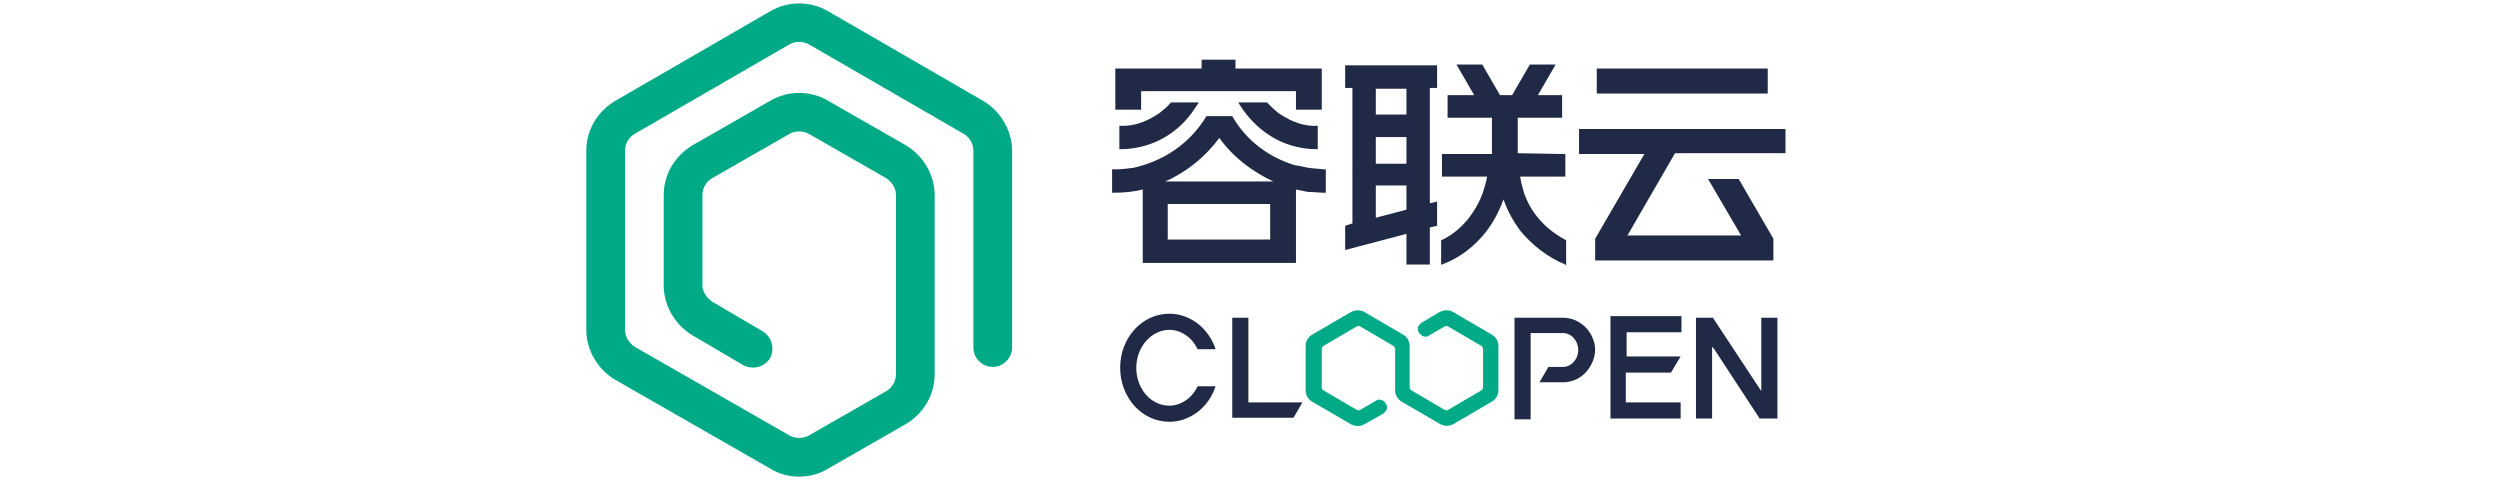 <?xml version="1.0" encoding="utf-8"?>
<!-- Generator: Adobe Illustrator 24.0.0, SVG Export Plug-In . SVG Version: 6.00 Build 0)  -->
<svg version="1.1" id="图层_1" xmlns="http://www.w3.org/2000/svg" xmlns:xlink="http://www.w3.org/1999/xlink" x="0px" y="0px"
	 viewBox="0 0 310 60" style="enable-background:new 0 0 310 60;" xml:space="preserve">
<style type="text/css">
	.st0{fill:#202945;}
	.st1{fill:#00AA86;}
</style>
<g id="ronglianyun_x5F_logo_x5F_basic_x5F_fullcolor_2_">
	<g>
		<path class="st0" d="M194.1,19.1L194.1,19.1l0,2.8h0h-5.6c0.1,0.7,0.3,1.4,0.5,2.1c0.4,1.1,1,2.2,1.8,3.1c0.9,1.1,2.1,2,3.4,2.7
			v0.2v2.9v0c0,0-0.1,0-0.1-0.1c-2.2-0.9-4.1-2.4-5.6-4.2c-0.8-1.1-1.5-2.3-2-3.7l-0.1-0.2l0,0.1c-0.5,1.4-1.2,2.7-2.1,3.9
			c-1.4,1.8-3.3,3.3-5.5,4.1c0,0-0.1,0-0.1,0.1v0v-2.9v-0.2c1.3-0.6,2.4-1.5,3.3-2.6c0.8-1,1.5-2.2,1.9-3.4c0.2-0.6,0.4-1.3,0.5-1.9
			h-5.6v-0.1v-2.7v0h6.2v-4.5h-5.5v-0.1h0v-2.7h0h3.3l-2.2-3.8h3.2l2.2,3.8h1.5l2.2-3.8h3.2l-2.2,3.8h3v2.7v0.1h-5.5V19L194.1,19.1
			L194.1,19.1z M166.8,8.1h11.4v2.7v0.1h-0.9v14.3l0.9-0.2v3l-0.9,0.2v4.6h-2.9V29l-7.6,2v-3v0l0.9-0.3V10.9h-0.9L166.8,8.1
			L166.8,8.1z M170.6,14.2h3.8v-3.2h-3.8V14.2z M170.6,20.3h3.8V17h-3.8V20.3z M170.6,27l3.8-1v-3h-3.8V27z M219.2,11.5v-3H198v3
			v0.1h21.2V11.5z M195.8,16v0.2v2.9v0h8.1l-6.1,10.5v2.7h22.1v-2.7l-4.3-7.4h-3.8l4.1,7h-14.1l5.9-10.2h13.7v0v-2.9V16H195.8z
			 M141.5,13.6v-2.3h7h0.1h2.2h0.2h0.3h0.1h2.2h0.2h6.9v2.3h0.3h2.9v-2.3V8.5h-3.2h-6.5h-0.2h-0.8V7.4h-1.7h-0.2h-0.6h-0.1H149v1.1
			h-0.8h-0.1h-6.6h-3.2v2.8v2.3h2.9H141.5z M158.5,14c-0.5-0.4-1-0.9-1.4-1.3l0,0h-3.5l0,0.1c0.3,0.5,0.6,0.9,0.9,1.3
			c2.2,2.8,5.3,4.4,8.8,4.4h0.1v-2.9l-0.1,0C161.1,15.7,159.4,14.6,158.5,14 M145.2,12.7c-0.4,0.5-0.9,0.9-1.4,1.3
			c-0.9,0.6-2.6,1.7-4.9,1.6l-0.1,0v2.9h0.1c3.5,0,6.7-1.6,8.8-4.4c0.3-0.4,0.6-0.9,0.9-1.3l0-0.1L145.2,12.7L145.2,12.7z M164.1,21
			c0.1,0,0.2,0,0.2,0l0.1,0v2.9l-0.1,0l0,0c-0.7,0-1.4-0.1-2.1-0.1c-0.5-0.1-1-0.2-1.5-0.3v9.1h-19v-9.1c-1.2,0.3-2.4,0.4-3.7,0.4
			h-0.1V21l0.1,0c0.1,0,0.1,0,0.2,0l0.1,0c0.8,0,1.5-0.1,2.3-0.2c0.4-0.1,0.7-0.2,1.1-0.3c3.3-1,6.1-3.1,7.9-6.1l0,0h3.2l0,0
			c1.7,3,4.5,5.1,7.8,6.1l0.1,0c0.5,0.1,1,0.2,1.5,0.3C162.8,20.9,163.4,20.9,164.1,21L164.1,21 M157.5,25.3h-12.7v4.4h12.7V25.3z
			 M157.9,22.5c-2.6-1.2-5-3-6.7-5.4c-1.7,2.3-4,4.2-6.7,5.4H157.9z M199.6,51.9h8.8v-2h-6.8v-3.7h5.6l1.2-2h-6.7v-3h6.8v-2h-8.8
			V51.9z M218.4,39.4v9.1l-6-9.1h-2.1v12.5h2V43l0.2,0.2l5.7,8.7h2.2V39.4H218.4z M145,40.9c1.4,0,2.8,0.9,3.5,2.4l0,0h2.2l0-0.1
			c-0.9-2.6-3.2-4.3-5.7-4.3c-3.4,0-6.1,3-6.1,6.7c0,3.7,2.7,6.7,6.1,6.7c2.5,0,4.8-1.7,5.7-4.3l0-0.1h-2.2l0,0
			c-0.7,1.5-2.1,2.4-3.5,2.4c-2.3,0-4.1-2.1-4.1-4.7C140.9,43,142.8,40.9,145,40.9 M154.8,39.4h-2v12.4h7.6l1.1-1.9h-6.7V39.4z
			 M193.8,39.4h-6v12.6h2V41.3h4c1.1,0,1.9,1,1.9,2.1c0,1.2-0.9,2.1-1.9,2.1h-1.8l-1.1,1.9l3.2,0c1-0.1,1.9-0.5,2.6-1.3
			c0.7-0.8,1.1-1.8,1.1-2.8C197.7,41.2,196,39.4,193.8,39.4"/>
		<path class="st1" d="M185,41.5l-4.8-2.8c-0.5-0.3-1.1-0.3-1.7,0l-2.2,1.3c-0.3,0.2-0.5,0.5-0.5,0.8c0,0.3,0.2,0.6,0.5,0.8
			c0.3,0.2,0.7,0.2,0.9,0l1.9-1.1c0.1-0.1,0.3-0.1,0.5,0l4.1,2.4c0.1,0.1,0.2,0.2,0.2,0.4V48c0,0.2-0.1,0.3-0.2,0.4l-4.1,2.4
			c-0.1,0.1-0.3,0.1-0.5,0l-4.1-2.4c-0.1-0.1-0.2-0.2-0.2-0.4v-5.1c0-0.6-0.3-1.1-0.8-1.4l-4.8-2.8c-0.5-0.3-1.1-0.3-1.7,0l-4.8,2.8
			c-0.5,0.3-0.8,0.8-0.8,1.4v5.5c0,0.6,0.3,1.1,0.8,1.4l4.8,2.8c0.5,0.3,1.2,0.3,1.7,0l2.3-1.3c0.3-0.2,0.5-0.5,0.5-0.8
			c0-0.3-0.2-0.6-0.5-0.8c-0.3-0.2-0.7-0.2-0.9,0l-1.9,1.1c-0.1,0.1-0.3,0.1-0.5,0l-4.1-2.4c-0.1-0.1-0.2-0.2-0.2-0.4v-4.7
			c0-0.2,0.1-0.3,0.2-0.4l4.1-2.4c0.1-0.1,0.3-0.1,0.5,0l4.1,2.4c0.1,0.1,0.2,0.2,0.2,0.4v5.1c0,0.6,0.3,1.1,0.8,1.4l4.8,2.8
			c0.3,0.1,0.5,0.2,0.8,0.2c0.3,0,0.6-0.1,0.8-0.2l4.8-2.8c0.5-0.3,0.8-0.8,0.8-1.4v-5.5C185.8,42.3,185.5,41.8,185,41.5"/>
	</g>
	<path class="st1" d="M99.1,59.1c-1.2,0-2.5-0.3-3.6-1L76.3,47.1c-2.2-1.3-3.6-3.7-3.6-6.2V18.7c0-2.6,1.4-4.9,3.6-6.2L95.5,1.4
		c2.2-1.3,5-1.3,7.2,0l19.2,11.1c2.2,1.3,3.6,3.7,3.6,6.2v24.4c0,1.3-1.1,2.4-2.4,2.4c-1.3,0-2.4-1.1-2.4-2.4V18.7
		c0-0.9-0.5-1.7-1.2-2.1L100.3,5.5c-0.7-0.4-1.7-0.4-2.4,0L78.7,16.6c-0.7,0.4-1.2,1.2-1.2,2.1v22.2c0,0.9,0.5,1.6,1.2,2.1L97.9,54
		c0.7,0.4,1.7,0.4,2.4,0l9.6-5.5c0.7-0.4,1.2-1.2,1.2-2.1V24.2c0-0.9-0.5-1.6-1.2-2.1l-9.6-5.5c-0.7-0.4-1.7-0.4-2.4,0l-9.6,5.5
		c-0.7,0.4-1.2,1.2-1.2,2.1v11.1c0,0.9,0.5,1.6,1.2,2.1l6.3,3.7c1.1,0.7,1.5,2.1,0.9,3.3c-0.7,1.1-2.1,1.5-3.3,0.9l-6.3-3.7
		c-2.2-1.3-3.6-3.7-3.6-6.2V24.2c0-2.6,1.4-4.9,3.6-6.2l9.6-5.5c2.2-1.3,5-1.3,7.2,0l9.6,5.5c2.2,1.3,3.6,3.7,3.6,6.2v22.2
		c0,2.6-1.4,4.9-3.6,6.2l-9.6,5.5C101.6,58.8,100.3,59.1,99.1,59.1z"/>
</g>
</svg>
